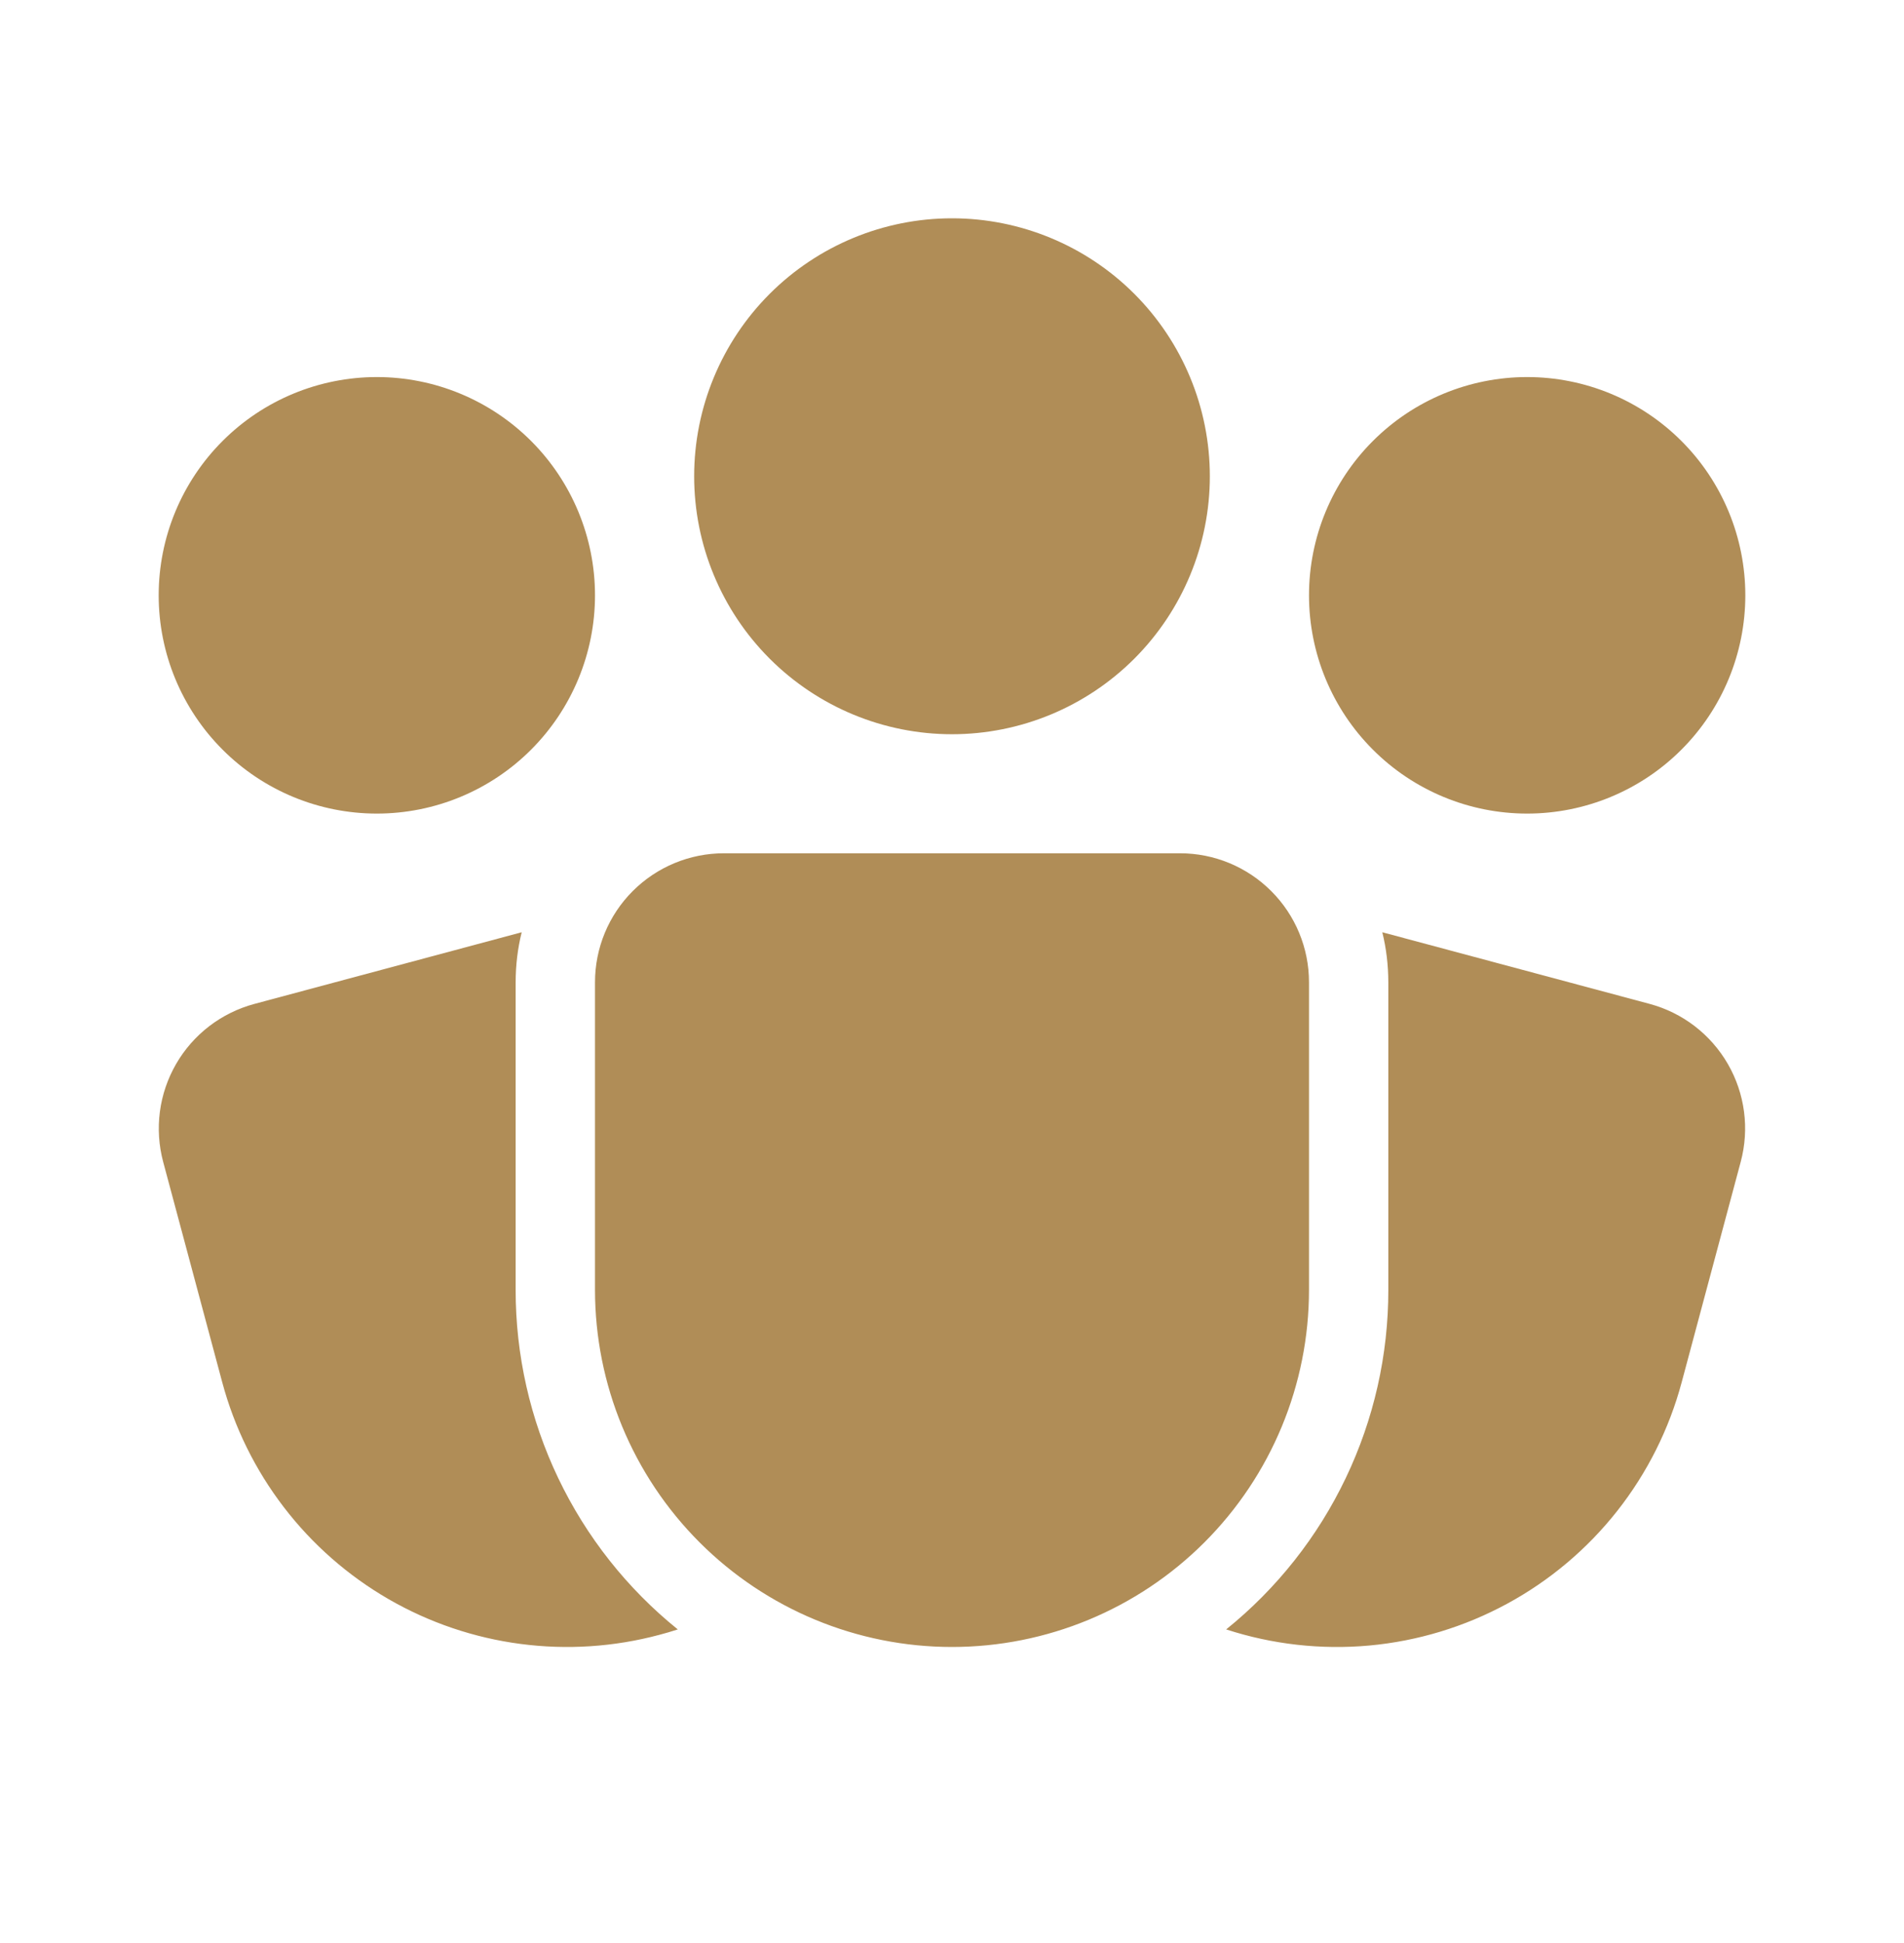 <svg width="50" height="51" viewBox="0 0 50 51" fill="none" xmlns="http://www.w3.org/2000/svg">
<path d="M18.229 12.501C18.229 10.705 18.942 8.983 20.212 7.713C21.482 6.444 23.204 5.73 25 5.73C26.796 5.73 28.518 6.444 29.788 7.713C31.057 8.983 31.771 10.705 31.771 12.501C31.771 14.297 31.057 16.019 29.788 17.289C28.518 18.558 26.796 19.272 25 19.272C23.204 19.272 21.482 18.558 20.212 17.289C18.942 16.019 18.229 14.297 18.229 12.501ZM9.896 9.897C8.376 9.897 6.919 10.501 5.845 11.575C4.77 12.649 4.167 14.107 4.167 15.626C4.167 17.145 4.77 18.603 5.845 19.677C6.919 20.752 8.376 21.355 9.896 21.355C11.415 21.355 12.872 20.752 13.947 19.677C15.021 18.603 15.625 17.145 15.625 15.626C15.625 14.107 15.021 12.649 13.947 11.575C12.872 10.501 11.415 9.897 9.896 9.897ZM40.104 9.897C38.584 9.897 37.127 10.501 36.053 11.575C34.978 12.649 34.375 14.107 34.375 15.626C34.375 17.145 34.978 18.603 36.053 19.677C37.127 20.752 38.584 21.355 40.104 21.355C41.623 21.355 43.081 20.752 44.155 19.677C45.23 18.603 45.833 17.145 45.833 15.626C45.833 14.107 45.23 12.649 44.155 11.575C43.081 10.501 41.623 9.897 40.104 9.897ZM19.01 22.397C18.112 22.397 17.251 22.754 16.616 23.389C15.982 24.023 15.625 24.884 15.625 25.782V33.855C15.625 36.342 16.613 38.726 18.371 40.484C20.129 42.242 22.513 43.23 25 43.23C27.486 43.23 29.871 42.242 31.629 40.484C33.387 38.726 34.375 36.342 34.375 33.855V25.782C34.375 24.884 34.018 24.023 33.383 23.389C32.748 22.754 31.887 22.397 30.989 22.397H19.01ZM13.7 24.47C13.595 24.891 13.542 25.328 13.541 25.782V33.855C13.54 35.565 13.921 37.253 14.658 38.795C15.395 40.338 16.468 41.696 17.799 42.769C17.641 42.821 17.481 42.868 17.32 42.91C16.13 43.229 14.89 43.311 13.669 43.15C12.449 42.99 11.271 42.59 10.205 41.975C9.139 41.359 8.204 40.54 7.455 39.563C6.705 38.586 6.155 37.472 5.836 36.282L4.285 30.497C4.17 30.067 4.141 29.619 4.199 29.179C4.257 28.738 4.402 28.313 4.624 27.928C4.846 27.543 5.142 27.206 5.495 26.935C5.848 26.665 6.251 26.466 6.68 26.351L13.7 24.47ZM32.2 42.769C33.531 41.696 34.604 40.338 35.341 38.795C36.078 37.253 36.46 35.565 36.458 33.855V25.782C36.457 25.328 36.404 24.891 36.3 24.47L43.319 26.35C44.186 26.582 44.925 27.15 45.374 27.927C45.823 28.705 45.945 29.629 45.712 30.496L44.162 36.281C43.833 37.511 43.256 38.661 42.468 39.661C41.679 40.661 40.696 41.489 39.576 42.096C38.457 42.703 37.226 43.076 35.958 43.192C34.69 43.307 33.41 43.163 32.2 42.769Z" fill="#B08D57"/>
</svg>

